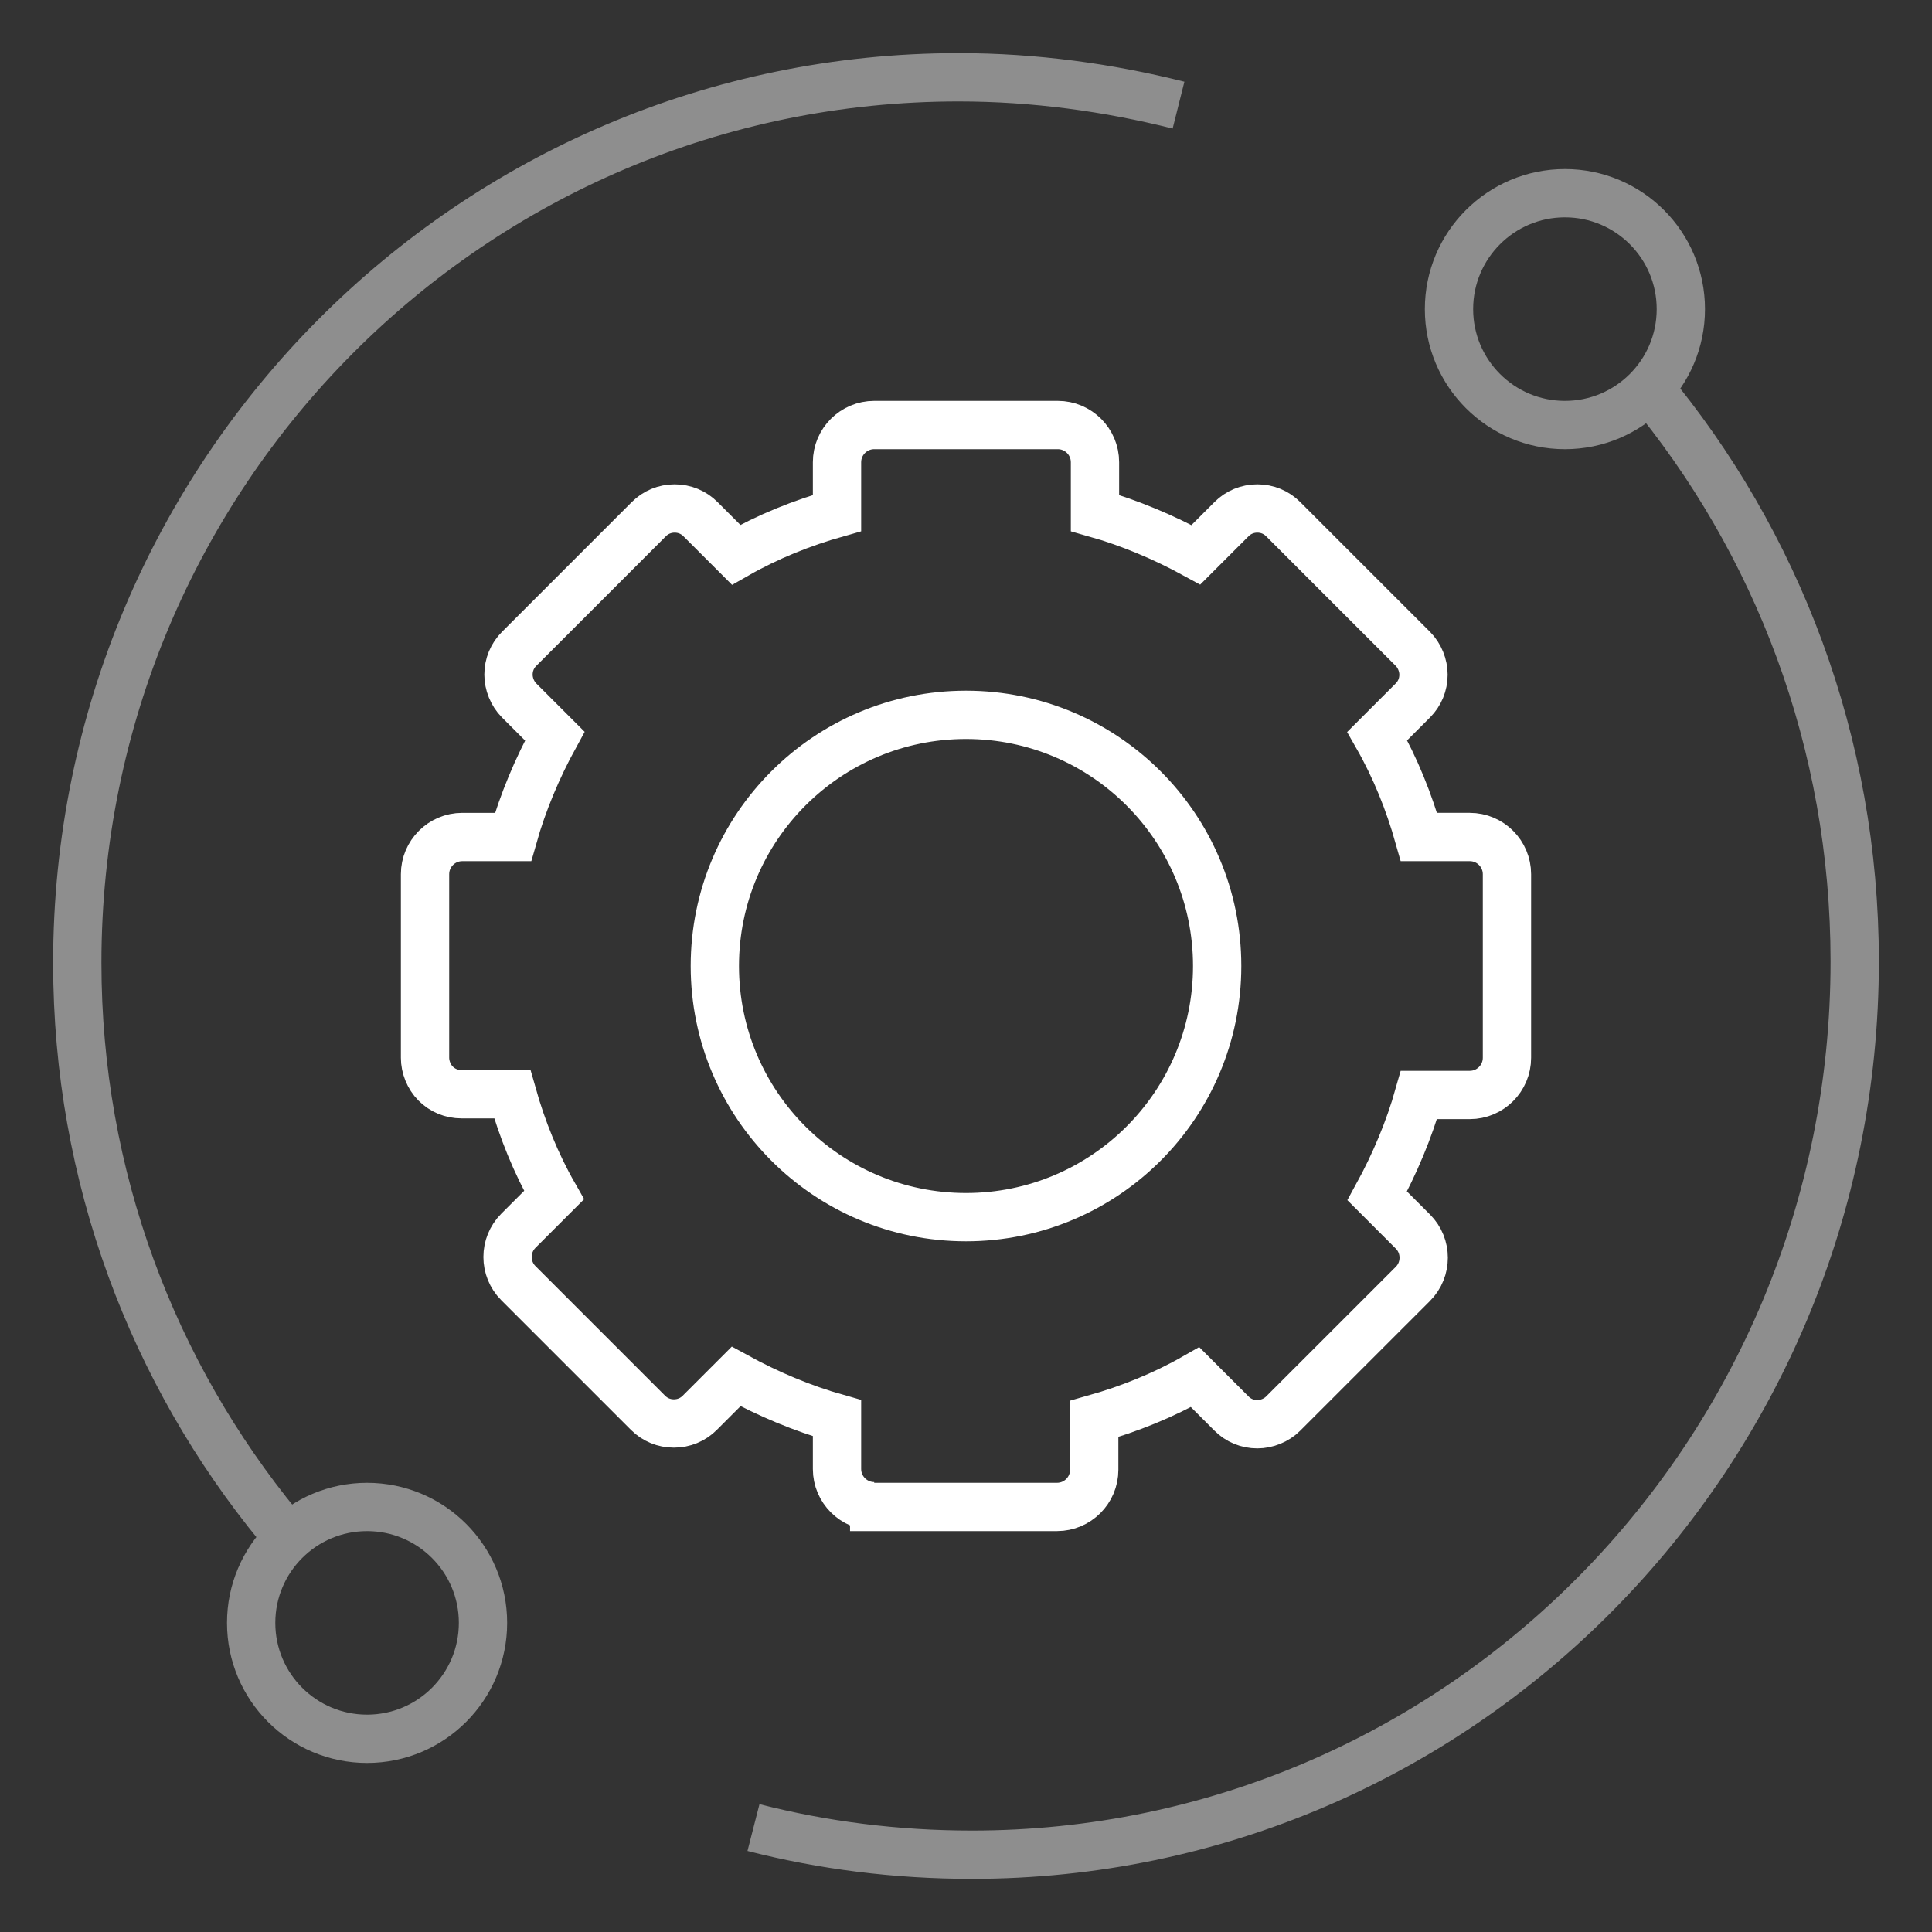 <svg xmlns="http://www.w3.org/2000/svg" width="160" height="160" fill="none" viewBox="0 0 160 160">
    <rect x="0" y="0" width="160" height="160" fill="#333333" stroke="none"/>
    <path stroke="#fff" stroke-miterlimit="10" stroke-width="4" d="M72.397 124.737c-1.696 0-3.079-1.382-3.079-3.079v-4.21c-2.89-.816-5.717-2.01-8.356-3.455l-3.016 3.016c-.566.565-1.32.879-2.137.879s-1.57-.314-2.136-.879l-10.745-10.745c-1.193-1.194-1.193-3.141 0-4.335l2.954-2.954c-1.508-2.638-2.64-5.466-3.456-8.356h-4.21c-.817 0-1.57-.314-2.136-.88-.566-.565-.88-1.382-.88-2.136V72.397c0-1.696 1.382-3.079 3.079-3.079h4.21c.817-2.89 2.01-5.718 3.456-8.356l-2.954-2.954c-.565-.565-.88-1.382-.88-2.136 0-.817.315-1.57.88-2.136L53.736 42.99c.565-.565 1.32-.88 2.136-.88.817 0 1.57.315 2.136.88l2.954 2.953c2.639-1.508 5.466-2.639 8.356-3.455v-4.21c0-1.697 1.383-3.079 3.08-3.079h15.205c1.696 0 3.079 1.382 3.079 3.079v4.21c2.89.816 5.717 2.01 8.356 3.455l2.954-2.953c.565-.565 1.319-.88 2.136-.88.817 0 1.571.315 2.136.88l10.745 10.745c.565.565.879 1.382.879 2.136 0 .817-.314 1.57-.879 2.136l-2.953 2.953c1.508 2.64 2.639 5.467 3.455 8.357h4.21c1.697 0 3.079 1.383 3.079 3.08v15.205c0 1.696-1.382 3.079-3.079 3.079h-4.21c-.816 2.89-2.01 5.717-3.455 8.356l2.953 2.954c1.194 1.193 1.194 3.141 0 4.335l-10.745 10.744c-.565.566-1.382.88-2.136.88-.817 0-1.571-.314-2.136-.88l-3.016-3.016c-2.64 1.508-5.467 2.639-8.357 3.456v4.21c0 1.697-1.382 3.079-3.079 3.079H72.397v-.063z"/>
    <path stroke="#fff" stroke-miterlimit="10" stroke-width="4" d="M80 100.8c11.487 0 20.8-9.313 20.8-20.8 0-11.488-9.313-20.8-20.8-20.8S59.2 68.512 59.2 80c0 11.487 9.313 20.8 20.8 20.8z"/>
    <path stroke="#8E8E8E" stroke-miterlimit="10" stroke-width="4" d="M97.6 8.706C91.785 7.246 85.664 6.4 79.39 6.4 39.07 6.4 6.4 39.225 6.4 79.738c0 17.758 6.274 33.978 16.68 46.662M62.4 151.351c5.748 1.473 11.802 2.249 18.087 2.249 40.388 0 73.113-33.114 73.113-73.984 0-18.147-6.438-34.742-17.167-47.616"/>
    <path stroke="#8E8E8E" stroke-miterlimit="10" stroke-width="4" d="M129.6 35.2c5.302 0 9.6-4.298 9.6-9.6s-4.298-9.6-9.6-9.6-9.6 4.298-9.6 9.6 4.298 9.6 9.6 9.6zM30.4 144c5.302 0 9.6-4.298 9.6-9.6s-4.298-9.6-9.6-9.6-9.6 4.298-9.6 9.6 4.298 9.6 9.6 9.6z"/>
</svg>
